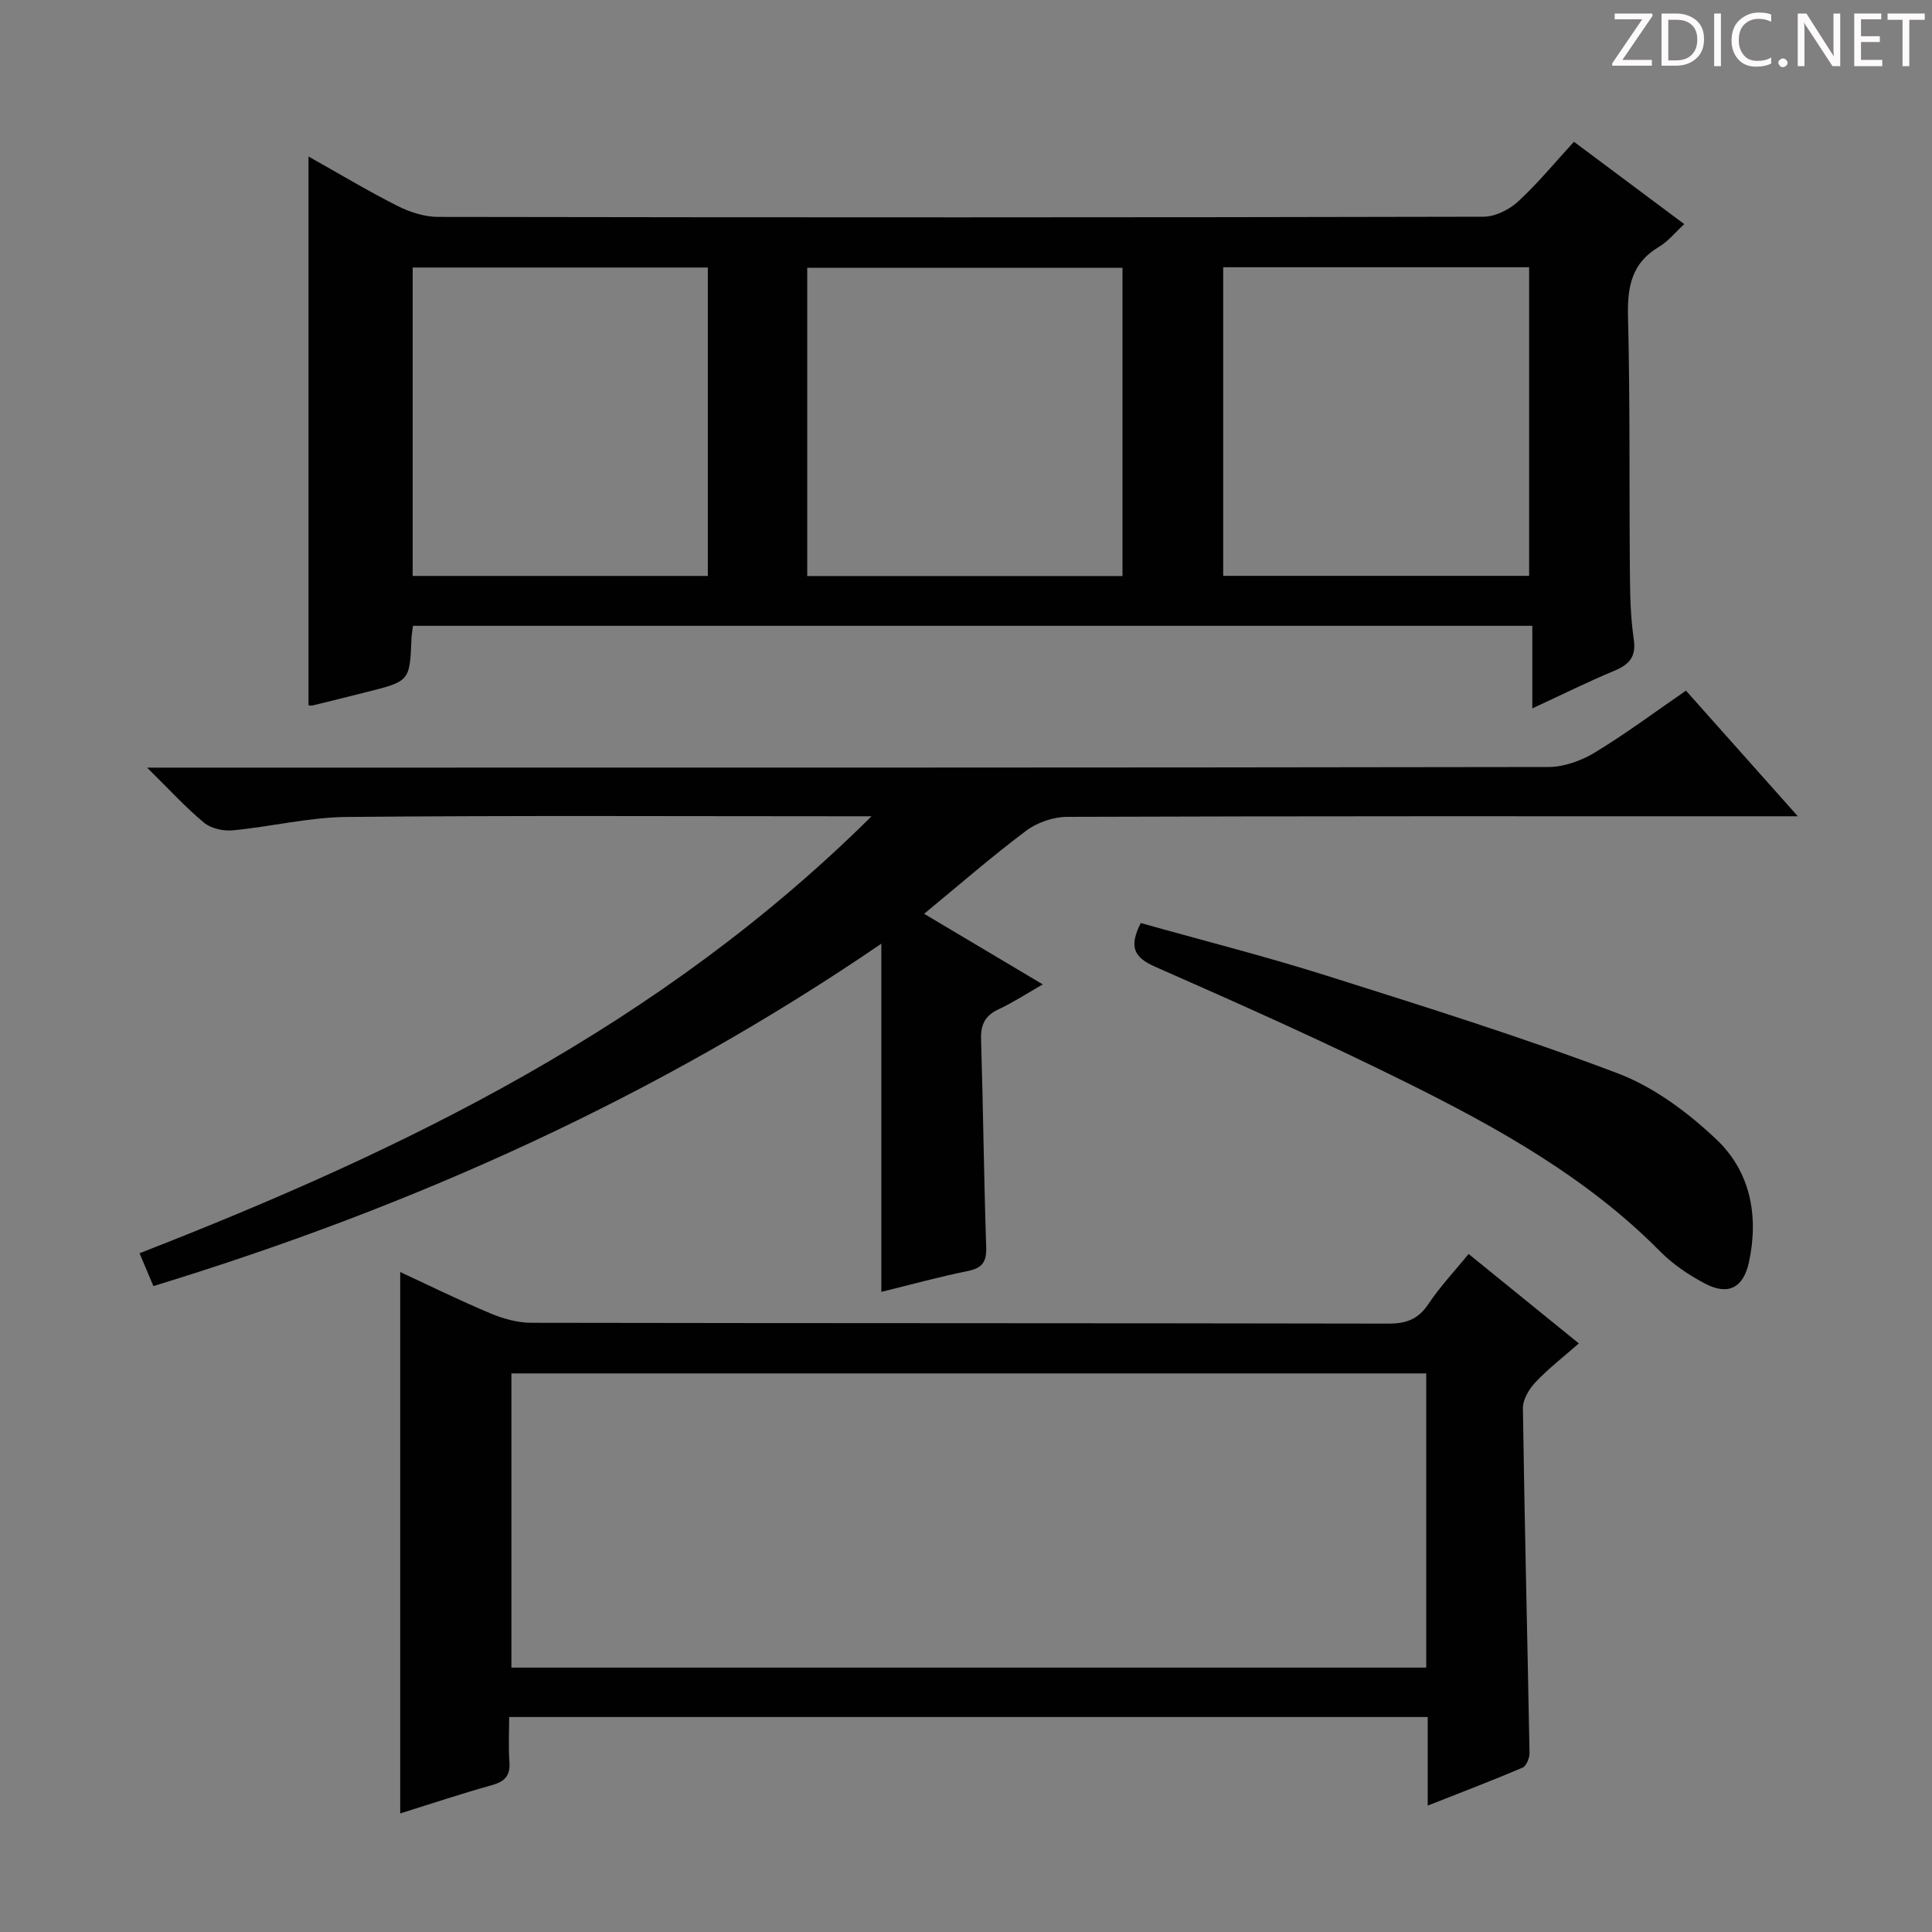 <svg enable-background="new 0 0 400 400" viewBox="0 0 400 400" xmlns="http://www.w3.org/2000/svg"><rect x="0" y="0" width="400" height="400" fill="#808080" stroke="none"/><g fill="#fcfafa"><path d="m342.2 3.2-6.3 9.2h6.1v1.2h-8.2v-.5l6.2-9.1h-5.7v-1.2h7.8v.4z"/><path d="m344 13.7v-10.9h3.1c1.6 0 3 .5 4.1 1.4 1.1 1 1.6 2.2 1.6 3.9s-.5 3-1.6 4-2.5 1.5-4.2 1.5h-3zm1.4-9.6v8.4h1.6c1.4 0 2.5-.4 3.2-1.1.8-.8 1.2-1.8 1.2-3.2s-.4-2.4-1.2-3.1-1.8-1-3.1-1z"/><path d="m356.3 2.8v10.9h-1.4v-10.9z"/><path d="m366.6 13.2c-.8.4-1.8.6-3 .6-1.6 0-2.8-.5-3.7-1.5s-1.4-2.3-1.4-3.9c0-1.7.5-3.2 1.6-4.2s2.4-1.6 4-1.6c1 0 1.9.1 2.6.4v1.5c-.8-.4-1.6-.6-2.6-.6-1.2 0-2.2.4-3 1.2s-1.1 1.9-1.1 3.3c0 1.3.4 2.3 1.1 3.1s1.6 1.1 2.8 1.1c1.1 0 2-.2 2.8-.7v1.3z"/><path d="m368.2 13c0-.3.1-.5.3-.6.2-.2.4-.3.6-.3.3 0 .5.1.7.3s.3.4.3.6-.1.5-.3.6c-.2.2-.4.3-.7.3s-.5-.1-.6-.3c-.2-.2-.3-.4-.3-.6z"/><path d="m381.1 13.7h-1.7l-5.5-8.4c-.2-.2-.3-.5-.4-.7 0 .2.1.8.1 1.5v7.6h-1.4v-10.9h1.8l5.3 8.3c.3.4.4.6.4.8 0-.3-.1-.8-.1-1.6v-7.5h1.4v10.9z"/><path d="m389.7 13.7h-5.8v-10.9h5.6v1.2h-4.2v3.5h3.9v1.2h-3.9v3.7h4.4z"/><path d="m398.4 4.1h-3.1v9.6h-1.4v-9.6h-3.1v-1.3h7.7v1.3z"/></g><path d="m85.5 129.57c-.12.99-.27 1.79-.31 2.59-.35 8.88-.34 8.88-9.36 11.14-3.7.93-7.41 1.87-11.12 2.76-.45.11-.96-.07-.84-.06 0-37.62 0-75.12 0-113.6 6.61 3.71 12.4 7.2 18.42 10.23 2.55 1.29 5.59 2.27 8.41 2.28 72.15.12 144.3.13 216.45-.04 2.42-.01 5.31-1.45 7.14-3.13 4.02-3.69 7.51-7.96 11.58-12.39 7.56 5.65 14.99 11.19 22.84 17.05-1.89 1.73-3.34 3.58-5.23 4.7-5.62 3.32-6.57 8.19-6.42 14.32.44 17.65.24 35.31.39 52.97.04 4.65.12 9.34.8 13.92.56 3.76-.99 5.31-4.14 6.62-5.5 2.29-10.83 4.95-16.86 7.74 0-5.95 0-11.33 0-17.1-77.39 0-154.28 0-231.75 0zm81.63-10.31h65.27c0-21.54 0-42.73 0-63.82-22 0-43.57 0-65.27 0zm86.12-.04h63.34c0-21.56 0-42.75 0-63.89-21.31 0-42.2 0-63.34 0zm-106.7.02c0-21.43 0-42.51 0-63.85-20.48 0-40.69 0-61.11 0v63.85z" fill="#010102"/><path d="m372.22 169c-3.17 0-4.98 0-6.79 0-48.16 0-96.33-.05-144.49.12-2.86.01-6.2 1.16-8.49 2.88-7.03 5.26-13.66 11.05-21.12 17.19 8.37 4.98 16.11 9.59 24.57 14.62-3.44 1.96-6.18 3.77-9.13 5.14-2.81 1.31-3.75 3.16-3.65 6.24.44 14.31.58 28.63 1.06 42.93.11 3.12-.76 4.42-3.84 5.04-5.98 1.21-11.87 2.84-17.87 4.31 0-24.09 0-47.69 0-72.09-46.33 31.66-96.76 54.4-150.71 70.89-.97-2.29-1.84-4.37-2.87-6.8 55.23-21.51 107.86-47.13 151.56-90.47-2.94 0-4.51 0-6.09 0-34.17 0-68.33-.18-102.49.14-7.89.07-15.75 2.02-23.66 2.77-1.96.19-4.51-.37-5.97-1.58-3.8-3.14-7.15-6.84-11.78-11.4h7.14c94.33 0 188.66.03 282.99-.13 3.21-.01 6.77-1.29 9.56-2.97 6.37-3.86 12.37-8.33 18.91-12.84 7.54 8.47 14.9 16.74 23.16 26.01z" fill="#010102"/><path d="m304.06 259.62c7.6 6.17 14.92 12.11 22.82 18.52-3.17 2.79-6.29 5.19-8.96 8.02-1.33 1.41-2.64 3.59-2.62 5.4.34 23.79.94 47.59 1.37 71.38.02 1.04-.66 2.7-1.45 3.04-6.23 2.66-12.56 5.06-19.63 7.85 0-6.55 0-12.3 0-18.34-63.5 0-126.41 0-190.17 0 0 3.08-.18 6.19.05 9.27.22 2.88-.97 4.1-3.67 4.85-6.05 1.68-12.02 3.68-18.94 5.84 0-37.68 0-74.79 0-112.09 5.76 2.67 12.11 5.8 18.63 8.54 2.67 1.12 5.68 1.97 8.54 1.97 59.15.11 118.31.05 177.46.17 3.73.01 6.18-.95 8.27-4.09 2.38-3.57 5.36-6.73 8.3-10.33zm-8.77 24.73c-63.42 0-126.44 0-189.41 0v60.91h189.41c0-20.41 0-40.48 0-60.91z" fill="#010102"/><path d="m236.18 191.1c12.86 3.62 25.72 6.87 38.35 10.86 20.26 6.41 40.57 12.75 60.42 20.27 7.51 2.85 14.54 8.11 20.44 13.7 6.99 6.63 8.78 15.76 6.72 25.35-1.14 5.3-4.24 7.02-9.09 4.48-3.35-1.76-6.65-3.98-9.29-6.65-15.11-15.3-33.59-25.57-52.52-34.98-17.11-8.5-34.59-16.29-52.08-23.99-4.45-1.97-5.39-4.16-2.95-9.04z" fill="#010102"/></svg>